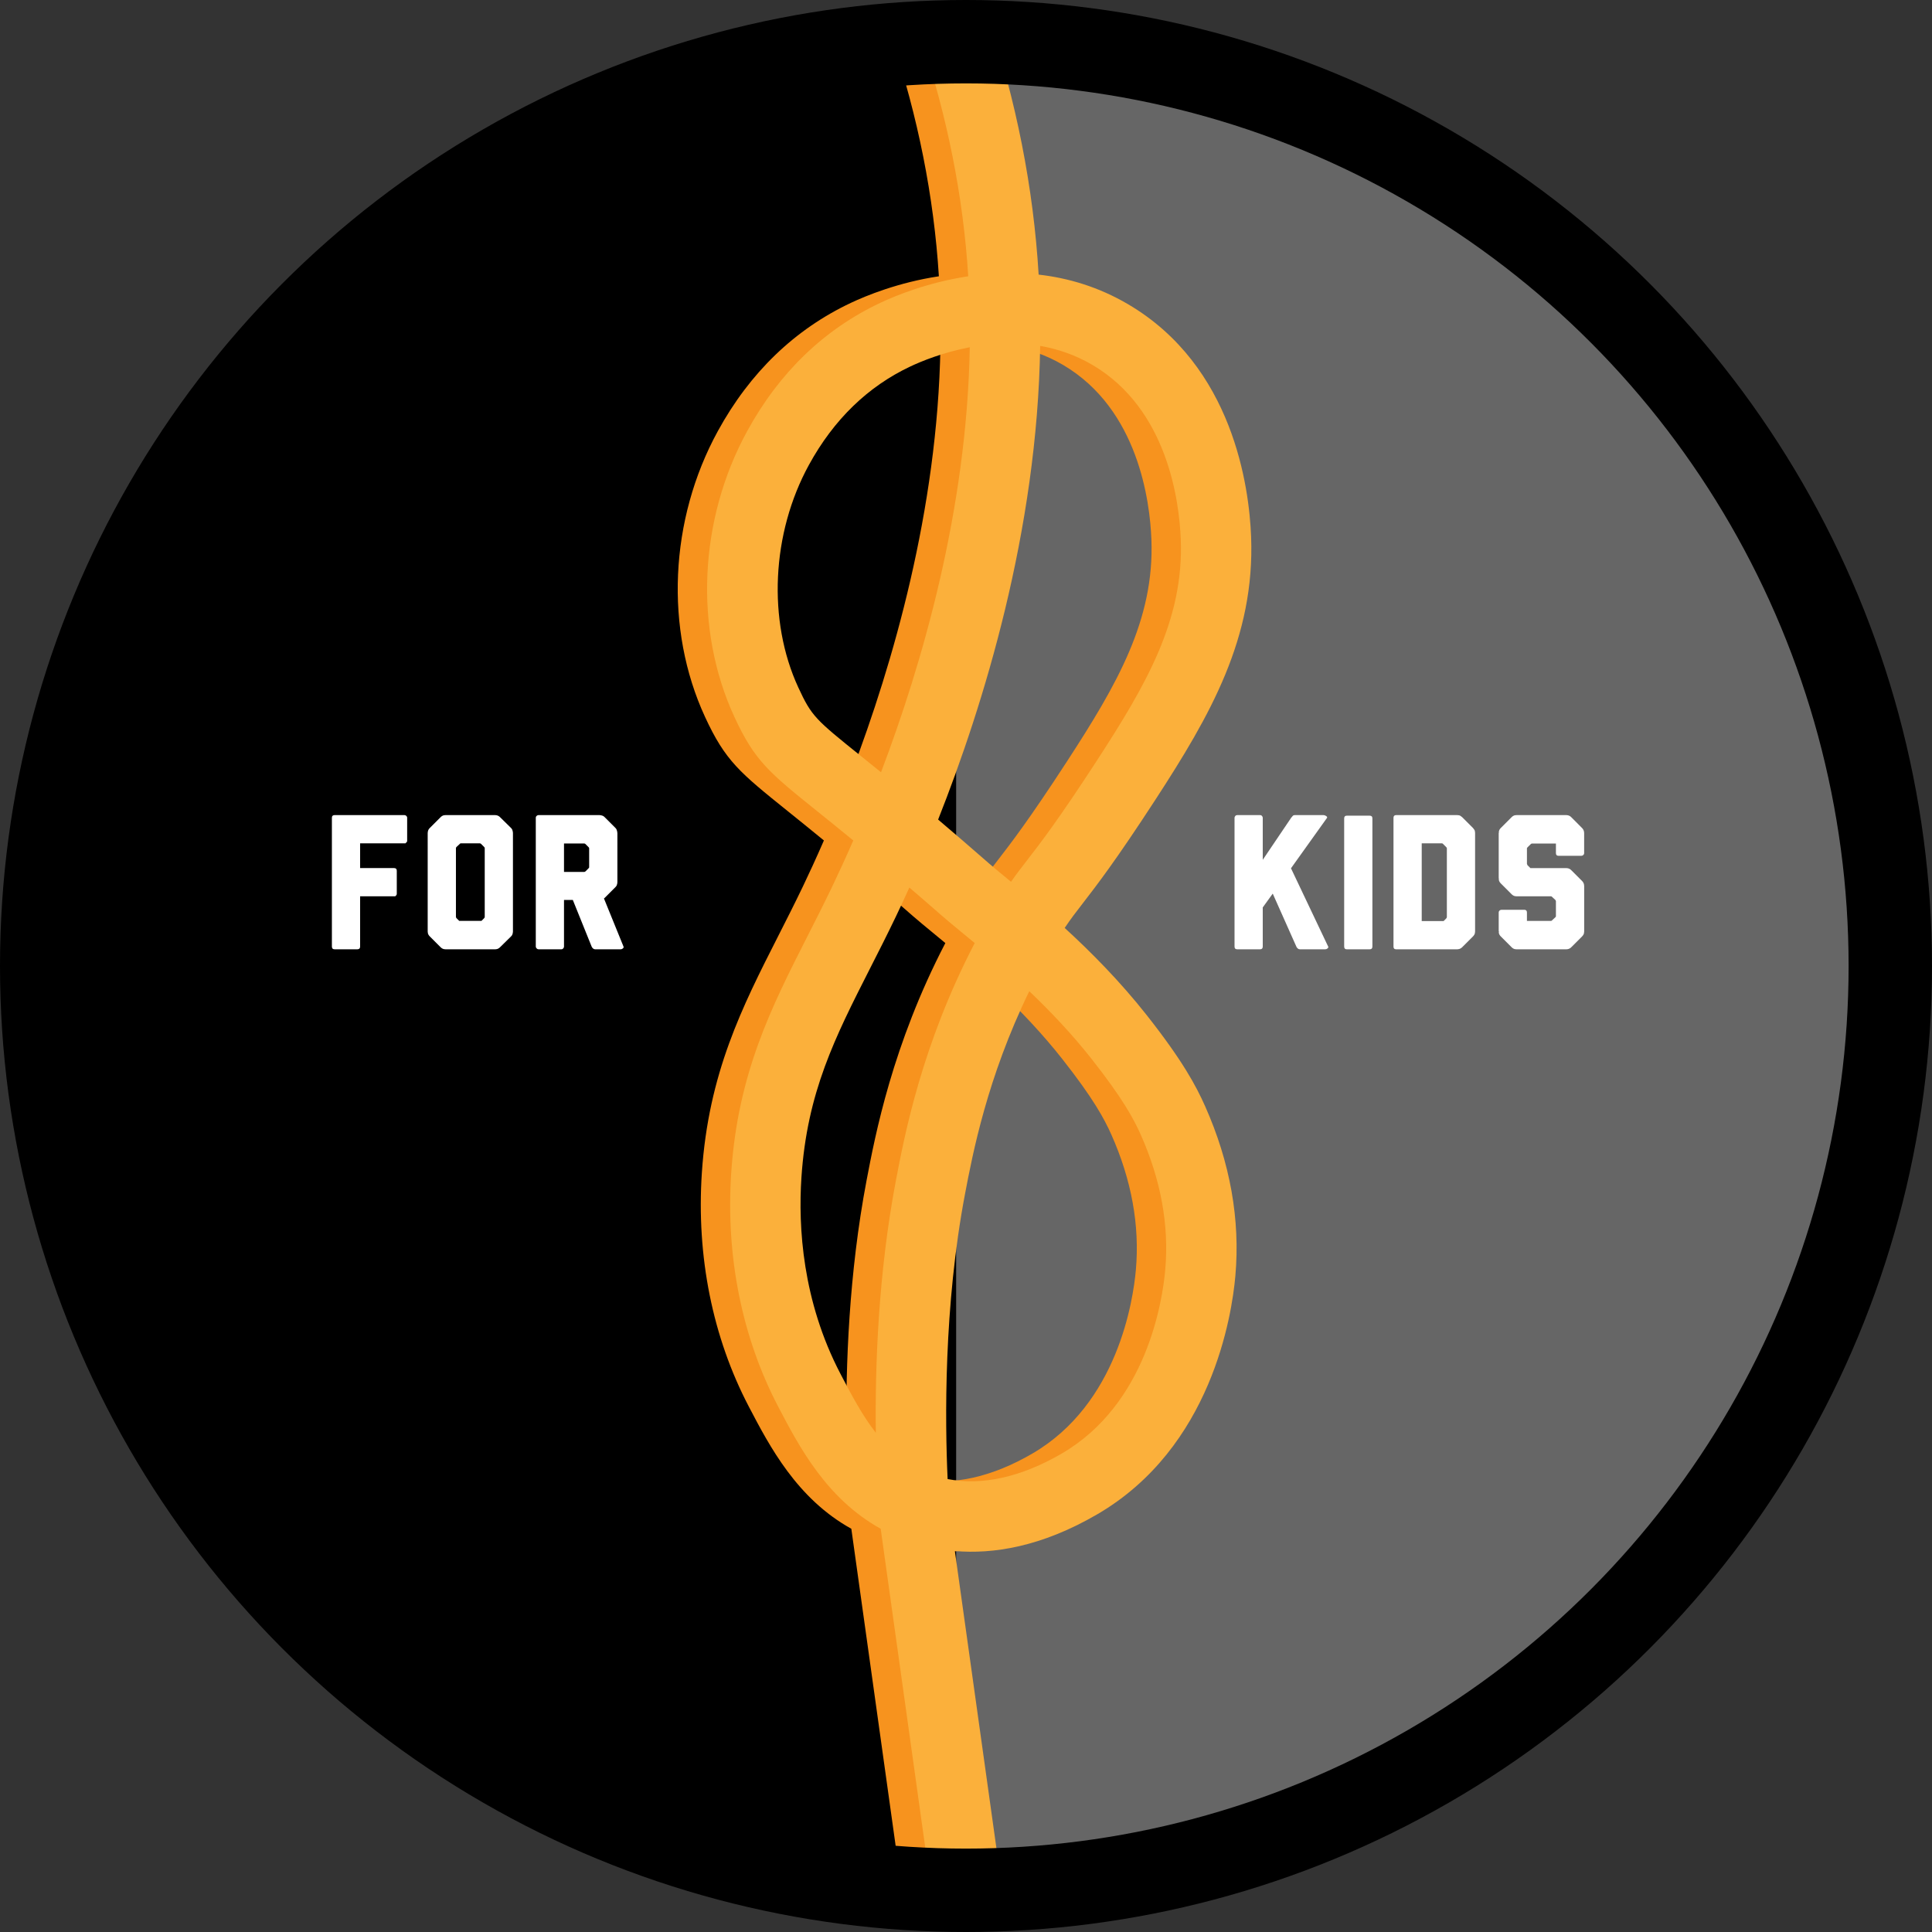 <!-- Generator: Adobe Illustrator 18.1.1, SVG Export Plug-In  -->
<svg version="1.1"
	 xmlns="http://www.w3.org/2000/svg" xmlns:xlink="http://www.w3.org/1999/xlink" xmlns:a="http://ns.adobe.com/AdobeSVGViewerExtensions/3.0/"
	 x="0px" y="0px" width="175.42px" height="175.42px" viewBox="0 0 175.42 175.42" enable-background="new 0 0 175.42 175.42"
	 xml:space="preserve">
<rect x="0" y="0" width="175.42" height="175.42" fill="#333333" stroke="none"/>
<defs>
</defs>
<path d="M88.551,168.9c-45.304,0-82.031-36.727-82.031-82.031S43.247,4.838,88.551,4.838"/>
<path fill="#666666" d="M86.816,4.838c45.566,0,82.504,36.726,82.504,82.031S132.382,168.9,86.816,168.9"/>
<path fill="#F7931E" d="M81.854,171.397l-4.556-32.59c-4.939-2.735-7.427-7.496-9.311-11.099
	c-3.289-6.292-4.763-13.629-4.261-21.214c0.598-9.038,3.666-15.076,6.914-21.467c0.739-1.456,1.503-2.958,2.267-4.552
	c0.547-1.142,1.194-2.541,1.901-4.164c-1.299-1.066-2.385-1.94-3.293-2.67c-4.345-3.495-5.656-4.55-7.502-8.551
	c-3.68-7.971-3.234-17.913,1.163-25.945c2.914-5.324,6.981-9.243,12.091-11.651c1.35-0.636,4.283-1.851,7.98-2.409
	c-0.451-7.223-1.901-14.518-4.322-21.727l6.057-2.034c2.627,7.822,4.189,15.75,4.657,23.61c2.649,0.3,5.423,1.1,8.135,2.697
	c9.546,5.62,10.981,16.619,11.156,21.086c0.361,9.18-3.717,16.244-8.677,23.874c-3.613,5.557-5.35,7.801-6.617,9.441
	c-0.621,0.803-1.095,1.416-1.632,2.222c2.399,2.196,5.034,4.856,7.452,7.922c3.265,4.144,4.475,6.417,5.294,8.254
	c2.279,5.114,3.203,10.304,2.75,15.428c-0.313,3.545-2.145,15.585-12.549,21.641c-5.08,2.958-9.461,3.625-12.919,3.329l4.152,29.683
	L81.854,171.397z M83.375,134.295c3.137,0.611,6.682-0.175,10.36-2.316c7.752-4.511,9.154-13.908,9.399-16.682
	c0.357-4.029-0.391-8.154-2.22-12.262c-0.651-1.459-1.645-3.306-4.478-6.901c-1.799-2.282-3.765-4.342-5.646-6.134
	c-3.823,7.848-5.145,14.784-5.828,18.368C83.01,118.607,83.137,129.094,83.375,134.295z M79.902,80.586
	c-0.447,0.99-0.862,1.877-1.233,2.652c-0.786,1.64-1.571,3.185-2.333,4.683c-3.197,6.292-5.722,11.262-6.235,18.995
	c-0.296,4.473,0.079,11.197,3.548,17.831c0.967,1.85,1.95,3.73,3.207,5.342c-0.075-5.982,0.214-14.452,1.827-22.918
	c0.784-4.112,2.345-12.302,7.152-21.544c-0.41-0.341-0.796-0.658-1.151-0.951c-0.715-0.59-1.318-1.086-1.772-1.483
	C81.839,82.254,80.837,81.387,79.902,80.586z M82.512,74.415c1.37,1.16,2.899,2.475,4.61,3.973c0.415,0.363,0.966,0.816,1.621,1.355
	c0.126,0.103,0.255,0.209,0.387,0.318c0.476-0.679,0.929-1.265,1.449-1.936c1.2-1.552,2.844-3.677,6.315-9.014
	c4.51-6.937,7.937-12.826,7.649-20.141c-0.133-3.421-1.18-11.809-8.012-15.831c-1.56-0.918-3.171-1.457-4.753-1.732
	C91.526,48.212,86.636,64.005,82.512,74.415z M85.387,31.53c-2.477,0.472-4.45,1.298-5.396,1.745
	c-3.86,1.819-6.958,4.825-9.209,8.938c-3.392,6.195-3.772,14.124-0.967,20.2c1.218,2.638,1.557,2.911,5.706,6.248
	c0.539,0.434,1.139,0.916,1.807,1.458C81.055,60.306,85.13,46.301,85.387,31.53z"/>
<path fill="#FBB03B" d="M84.52,171.397l-4.556-32.59c-4.939-2.735-7.427-7.496-9.311-11.099c-3.289-6.292-4.763-13.629-4.261-21.214
	c0.598-9.038,3.666-15.076,6.914-21.467c0.739-1.456,1.503-2.958,2.267-4.552c0.547-1.142,1.194-2.541,1.901-4.164
	c-1.299-1.066-2.385-1.94-3.293-2.67c-4.345-3.495-5.656-4.55-7.502-8.551c-3.68-7.971-3.234-17.913,1.163-25.945
	c2.914-5.324,6.981-9.243,12.091-11.651c1.35-0.636,4.283-1.851,7.98-2.409c-0.451-7.223-1.901-14.518-4.322-21.727l6.057-2.034
	c2.627,7.822,4.189,15.75,4.657,23.61c2.649,0.3,5.423,1.1,8.135,2.697c9.546,5.62,10.981,16.619,11.156,21.086
	c0.361,9.18-3.717,16.244-8.677,23.874c-3.613,5.557-5.35,7.801-6.617,9.441c-0.621,0.803-1.095,1.416-1.632,2.222
	c2.399,2.196,5.034,4.856,7.452,7.922c3.265,4.144,4.475,6.417,5.294,8.254c2.279,5.114,3.203,10.304,2.75,15.428
	c-0.313,3.545-2.145,15.585-12.549,21.641c-5.08,2.958-9.461,3.625-12.919,3.329l4.152,29.683L84.52,171.397z M86.041,134.295
	c3.137,0.611,6.682-0.175,10.36-2.316c7.752-4.511,9.154-13.908,9.399-16.682c0.357-4.029-0.391-8.154-2.22-12.262
	c-0.651-1.459-1.645-3.306-4.478-6.901c-1.799-2.282-3.765-4.342-5.646-6.134c-3.823,7.848-5.145,14.784-5.828,18.368
	C85.676,118.607,85.804,129.094,86.041,134.295z M82.568,80.586c-0.447,0.99-0.862,1.877-1.233,2.652
	c-0.786,1.64-1.571,3.185-2.333,4.683c-3.197,6.292-5.722,11.262-6.235,18.995c-0.296,4.473,0.079,11.197,3.548,17.831
	c0.967,1.85,1.95,3.73,3.207,5.342c-0.075-5.982,0.214-14.452,1.827-22.918c0.784-4.112,2.345-12.302,7.152-21.544
	c-0.41-0.341-0.796-0.658-1.151-0.951c-0.715-0.59-1.318-1.086-1.772-1.483C84.505,82.254,83.503,81.387,82.568,80.586z
	 M85.179,74.415c1.37,1.16,2.899,2.475,4.61,3.973c0.415,0.363,0.966,0.816,1.621,1.355c0.126,0.103,0.255,0.209,0.387,0.318
	c0.476-0.679,0.929-1.265,1.449-1.936c1.2-1.552,2.844-3.677,6.315-9.014c4.51-6.937,7.937-12.826,7.649-20.141
	c-0.133-3.421-1.18-11.809-8.012-15.831c-1.56-0.918-3.171-1.457-4.753-1.732C94.192,48.212,89.302,64.005,85.179,74.415z
	 M88.053,31.53c-2.477,0.472-4.45,1.298-5.396,1.745c-3.86,1.819-6.958,4.825-9.209,8.938c-3.392,6.195-3.772,14.124-0.967,20.2
	c1.218,2.638,1.557,2.911,5.706,6.248c0.539,0.434,1.139,0.916,1.807,1.458C83.722,60.306,87.796,46.301,88.053,31.53z"/>
<g>
	<path fill="#FFFFFF" d="M36.89,74.078c0.053,0.047,0.079,0.104,0.079,0.174v2.075c0,0.104-0.047,0.174-0.14,0.209v0.035h-4.132
		v2.248h3.086c0.162,0,0.244,0.082,0.244,0.244v2.074c0,0.104-0.041,0.175-0.122,0.21v0.034h-3.208v4.567
		c0,0.163-0.081,0.244-0.244,0.244h-2.074c-0.163,0-0.244-0.081-0.244-0.244V74.252c0-0.162,0.081-0.243,0.244-0.243h6.346
		C36.783,74.009,36.838,74.032,36.89,74.078z"/>
	<path fill="#FFFFFF" d="M46.575,84.572c0,0.059-0.006,0.11-0.018,0.157c-0.012,0.046-0.026,0.093-0.043,0.139
		c-0.018,0.047-0.056,0.1-0.114,0.157l-0.993,0.977c-0.093,0.093-0.191,0.15-0.296,0.174c-0.047,0.012-0.094,0.018-0.14,0.018
		h-4.516c-0.058,0-0.11-0.006-0.156-0.018c-0.104-0.023-0.204-0.081-0.297-0.174l-0.976-0.977c-0.094-0.093-0.151-0.191-0.175-0.296
		c-0.012-0.047-0.018-0.099-0.018-0.157V75.63c0-0.047,0.006-0.093,0.018-0.14c0.023-0.116,0.081-0.221,0.175-0.313l0.976-0.977
		c0.093-0.093,0.192-0.151,0.297-0.175c0.046-0.011,0.099-0.017,0.156-0.017h4.498c0.046,0,0.093,0.006,0.14,0.017
		c0.116,0.023,0.221,0.082,0.313,0.175l0.993,0.977c0.059,0.058,0.097,0.113,0.114,0.165c0.017,0.053,0.031,0.102,0.043,0.148
		s0.018,0.093,0.018,0.14V84.572z M41.851,76.571c-0.047,0-0.082,0.017-0.105,0.052l-0.296,0.278
		c-0.035,0.035-0.053,0.069-0.053,0.104v0.034v6.208c0,0.035,0.018,0.075,0.053,0.122l0.244,0.243h2.022l0.243-0.243
		c0.035-0.035,0.053-0.075,0.053-0.122V77.04v-0.034c0-0.035-0.018-0.069-0.053-0.104l-0.278-0.278
		c-0.035-0.035-0.076-0.052-0.122-0.052H41.851z"/>
	<path fill="#FFFFFF" d="M56.057,80.092c0,0.059-0.006,0.111-0.018,0.157c-0.012,0.047-0.026,0.093-0.044,0.14
		c-0.018,0.046-0.055,0.099-0.113,0.156l-0.993,0.994l-0.053,0.035l1.778,4.375c0.023,0.059,0.003,0.113-0.061,0.166
		c-0.064,0.052-0.126,0.078-0.184,0.078h-2.336c-0.069,0-0.134-0.026-0.191-0.078c-0.059-0.053-0.099-0.107-0.122-0.166
		l-1.709-4.236H51.21v4.236c0,0.059-0.023,0.113-0.069,0.166c-0.047,0.052-0.104,0.078-0.175,0.078h-2.074
		c-0.058,0-0.113-0.026-0.165-0.078c-0.053-0.053-0.079-0.107-0.079-0.166V74.252c0-0.069,0.026-0.127,0.079-0.174
		c0.052-0.046,0.107-0.069,0.165-0.069h5.544c0.046,0,0.093,0.006,0.139,0.017c0.047,0.012,0.097,0.026,0.148,0.044
		c0.053,0.018,0.107,0.056,0.166,0.113l0.993,0.994c0.059,0.058,0.096,0.116,0.113,0.174c0.018,0.059,0.032,0.11,0.044,0.157
		c0.012,0.058,0.018,0.11,0.018,0.156V80.092z M51.21,79.168h1.831c0.046,0,0.087-0.018,0.122-0.052l0.278-0.279
		c0.035-0.035,0.053-0.063,0.053-0.087v-0.053v-1.639v-0.034c0-0.035-0.018-0.07-0.053-0.104l-0.278-0.279
		c-0.035-0.035-0.07-0.053-0.105-0.053h-0.034H51.21V79.168z"/>
</g>
<g>
	<path fill="#FFFFFF" d="M120.598,85.949c0.023,0.059,0.003,0.113-0.061,0.166c-0.064,0.052-0.131,0.078-0.2,0.078h-2.318
		c-0.07,0-0.134-0.026-0.192-0.078c-0.059-0.053-0.099-0.107-0.122-0.166l-2.144-4.812l-0.907,1.256v3.556
		c0,0.163-0.081,0.244-0.244,0.244h-2.074c-0.163,0-0.244-0.081-0.244-0.244V74.252c0-0.058,0.023-0.113,0.07-0.165
		c0.046-0.053,0.104-0.078,0.174-0.078h2.074c0.07,0,0.128,0.025,0.175,0.078c0.046,0.052,0.069,0.107,0.069,0.165v3.818l2.58-3.818
		c0.047-0.058,0.093-0.113,0.14-0.165c0.046-0.053,0.104-0.078,0.175-0.078h2.632c0.058,0,0.131,0.025,0.218,0.078
		c0.087,0.052,0.119,0.107,0.096,0.165l-3.277,4.585l3.312,6.973L120.598,85.949z"/>
	<path fill="#FFFFFF" d="M124.609,74.305v11.645c0,0.163-0.082,0.244-0.244,0.244h-2.075c-0.162,0-0.243-0.081-0.243-0.244V74.305
		c0-0.163,0.081-0.244,0.243-0.244h2.075C124.527,74.061,124.609,74.142,124.609,74.305z"/>
	<path fill="#FFFFFF" d="M133.934,84.572c0,0.059-0.006,0.11-0.018,0.157c-0.023,0.104-0.081,0.203-0.174,0.296l-0.977,0.977
		c-0.093,0.093-0.197,0.15-0.313,0.174c-0.047,0.012-0.094,0.018-0.14,0.018h-5.544c-0.162,0-0.243-0.081-0.243-0.244V74.252
		c0-0.162,0.081-0.243,0.243-0.243h5.544c0.058,0,0.11,0.006,0.157,0.017c0.081,0.012,0.18,0.07,0.296,0.175l0.977,0.977
		c0.104,0.116,0.162,0.215,0.174,0.296c0.012,0.047,0.018,0.099,0.018,0.157V84.572z M129.088,76.571v7.06h1.986l0.244-0.244
		c0.035-0.046,0.053-0.087,0.053-0.122v-6.223v-0.035c0-0.012-0.006-0.023-0.018-0.035s-0.023-0.028-0.035-0.052l-0.296-0.297
		c-0.023-0.035-0.064-0.052-0.122-0.052H129.088z"/>
	<path fill="#FFFFFF" d="M143.818,75.637l0.018,0.018v1.805c0,0.07-0.026,0.128-0.078,0.175c-0.053,0.047-0.113,0.07-0.184,0.07
		h-2.057c-0.163,0-0.244-0.081-0.244-0.244v-0.872h-2.161c-0.047,0-0.088,0.018-0.122,0.053l-0.279,0.276
		c-0.047,0.046-0.069,0.081-0.069,0.104c-0.012,0.023-0.012,0.035,0,0.035v1.4l0.018-0.017v0.052c0,0.022,0.017,0.052,0.052,0.086
		l0.244,0.242h3.26c0.047,0,0.093,0.006,0.14,0.018c0.116,0.023,0.221,0.081,0.313,0.175l0.977,0.976
		c0.093,0.094,0.15,0.198,0.174,0.314c0.012,0.046,0.018,0.093,0.018,0.139v4.132c0,0.059-0.006,0.11-0.018,0.157
		c-0.023,0.104-0.081,0.203-0.174,0.296l-0.977,0.977c-0.093,0.093-0.197,0.15-0.313,0.174c-0.047,0.012-0.093,0.018-0.14,0.018
		H137.7c-0.059,0-0.11-0.006-0.157-0.018c-0.104-0.023-0.203-0.081-0.296-0.174l-0.977-0.977c-0.093-0.093-0.151-0.191-0.174-0.296
		c-0.012-0.047-0.012-0.099,0-0.157l-0.018-0.035v-1.69c0-0.07,0.026-0.128,0.078-0.175c0.053-0.046,0.113-0.069,0.183-0.069h2.058
		c0.162,0,0.244,0.08,0.244,0.24v0.771h2.196c0.023,0,0.052-0.017,0.087-0.052l0.297-0.277c0.011-0.022,0.022-0.037,0.034-0.043
		c0.012-0.005,0.018-0.02,0.018-0.043v-0.052V81.85v-0.035c0-0.012-0.006-0.025-0.018-0.043s-0.023-0.037-0.034-0.061l-0.297-0.276
		c-0.035-0.035-0.063-0.053-0.087-0.053H137.7c-0.059,0-0.11-0.006-0.157-0.018c-0.104-0.022-0.203-0.081-0.296-0.174l-0.977-0.977
		c-0.093-0.093-0.151-0.191-0.174-0.296c-0.012-0.047-0.012-0.099,0-0.157h-0.018V75.63h0.018c-0.012-0.047-0.012-0.093,0-0.14
		c0.022-0.116,0.081-0.221,0.174-0.313l0.977-0.977c0.093-0.093,0.191-0.151,0.296-0.175c0.047-0.011,0.099-0.017,0.157-0.017h4.515
		c0.047,0,0.093,0.006,0.14,0.017c0.116,0.023,0.221,0.082,0.313,0.176l0.977,0.98c0.093,0.094,0.15,0.199,0.174,0.315
		c0.012,0.047,0.018,0.094,0.018,0.14H143.818z"/>
</g>
<circle fill="none" stroke="#000000" stroke-width="7.572" stroke-miterlimit="10" cx="87.71" cy="87.71" r="83.924"/>
</svg>